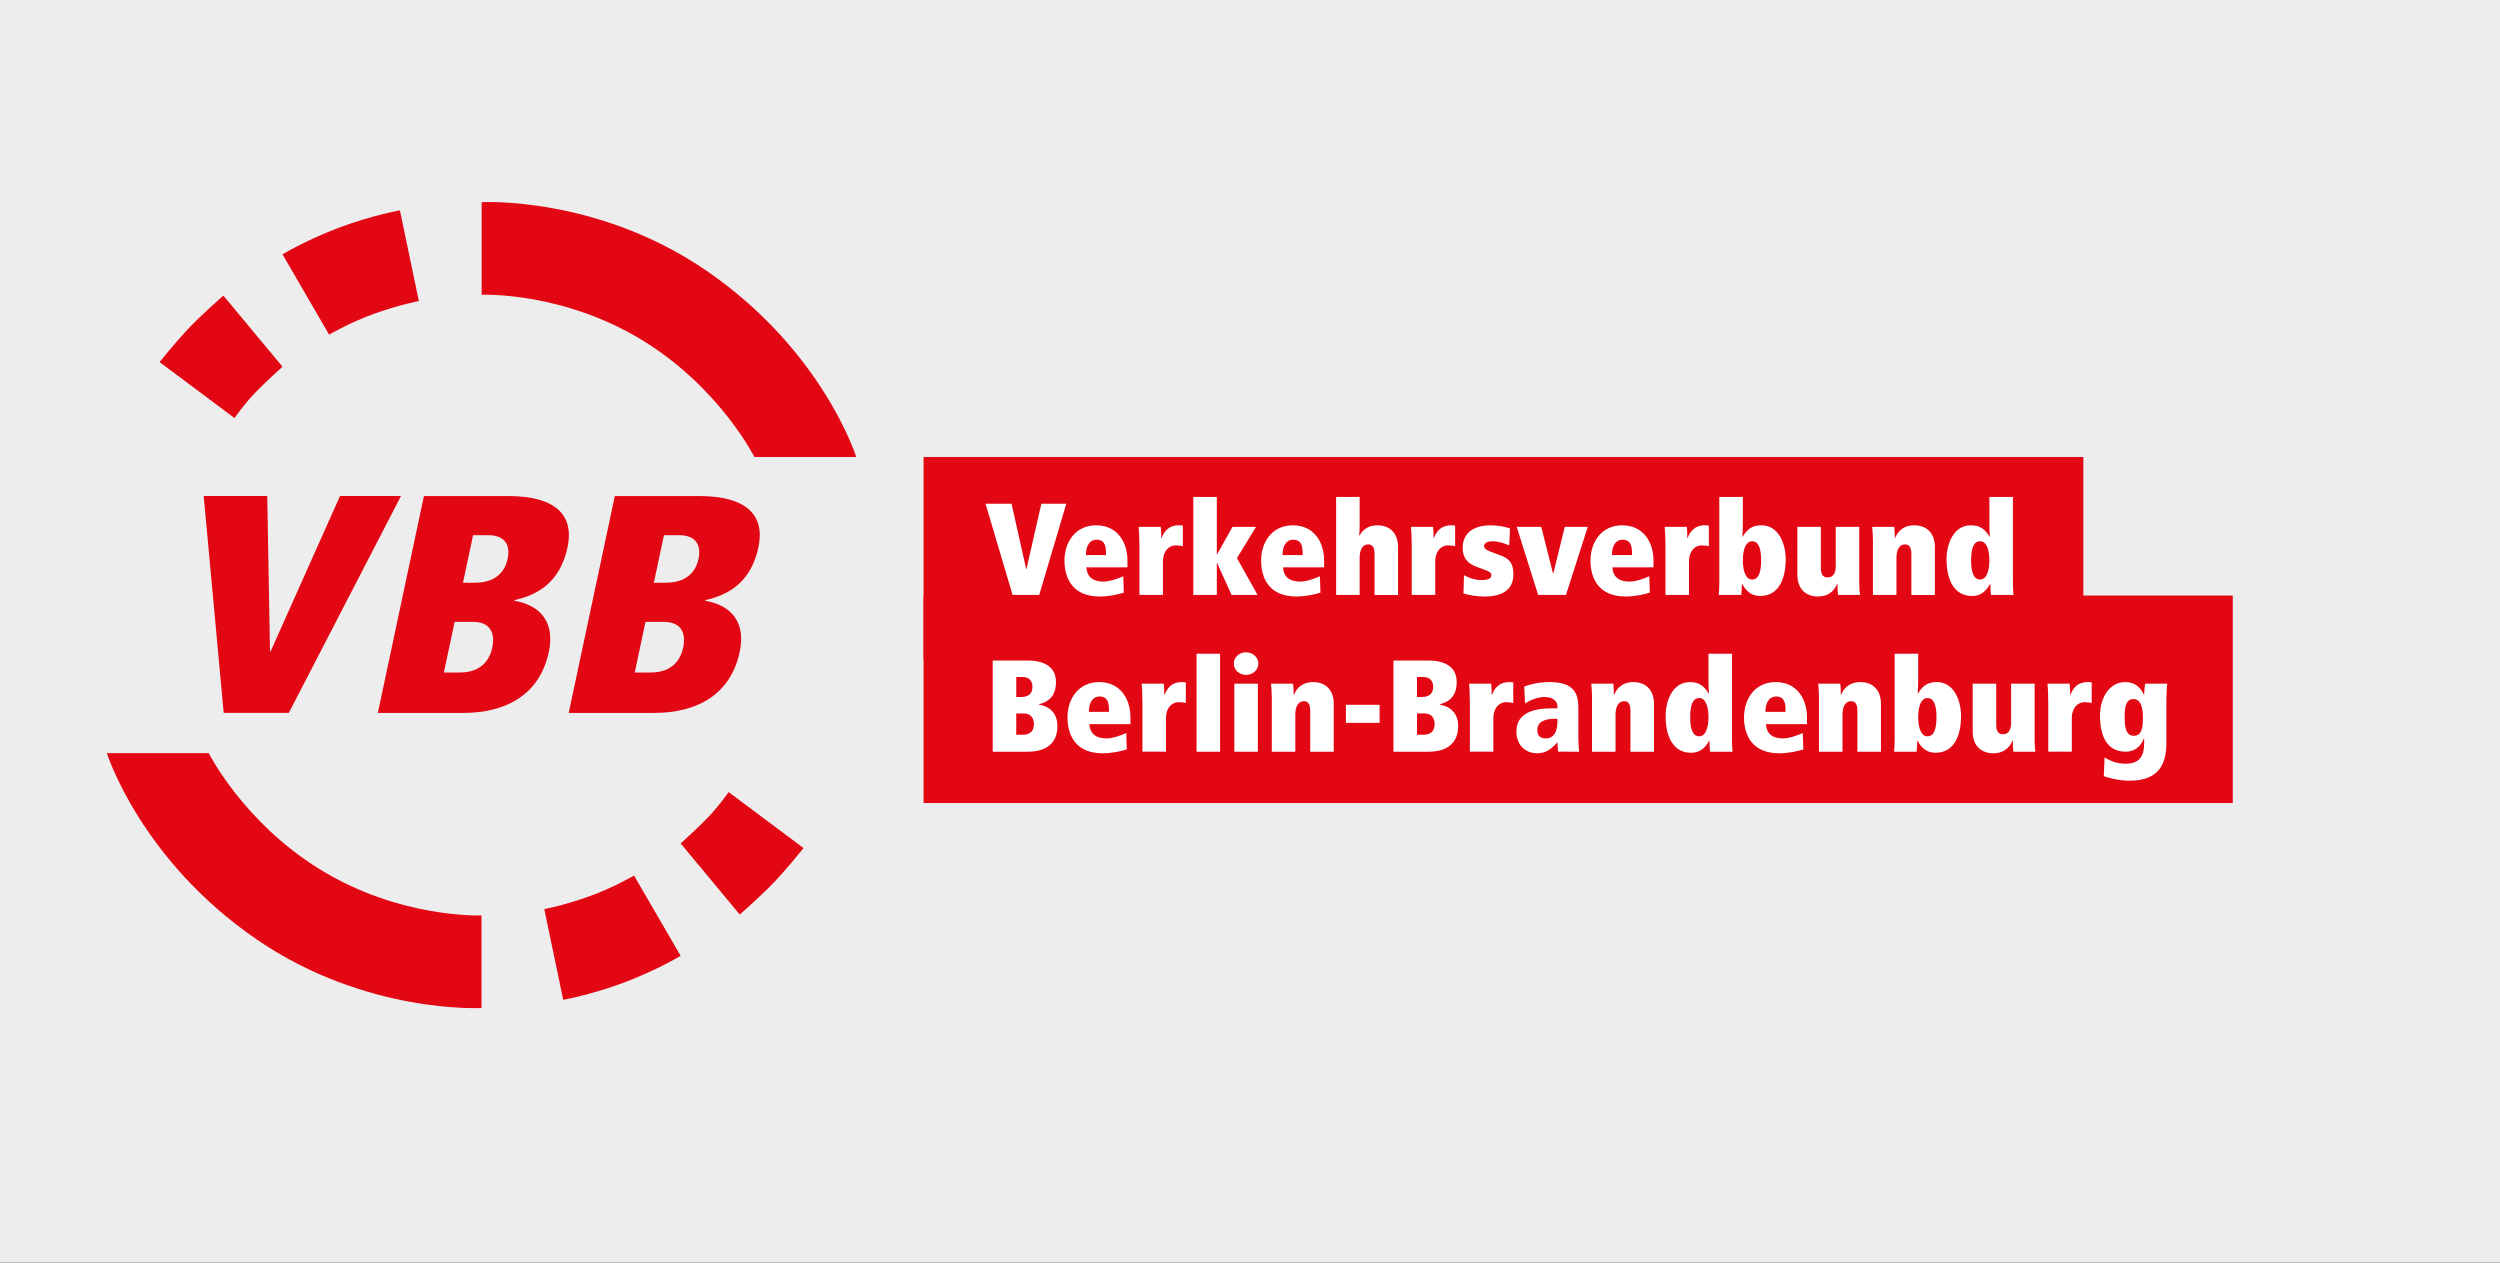 <?xml version="1.0" encoding="UTF-8"?>
<svg xmlns="http://www.w3.org/2000/svg" xmlns:xlink="http://www.w3.org/1999/xlink" version="1.1" x="0px" y="0px" viewBox="0 0 841.89 425.2" style="enable-background:new 0 0 841.89 425.2;" xml:space="preserve">
<rect x="0" y="0" width="841.89" height="425.2" fill="#333333" stroke="none"/>
<style type="text/css">
	.st0{fill:#EDEDED;stroke:#000000;stroke-miterlimit:10;}
	.st1{fill:#E30613;}
	.st2{clip-path:url(#SVGID_00000080184502746521547720000012848994886992683137_);fill:#E30613;}
	.st3{fill:none;stroke:#000000;stroke-width:0.25;}
	.st4{clip-path:url(#SVGID_00000114766810684019021950000010359060436908476037_);fill:#E30613;}
	.st5{clip-path:url(#SVGID_00000183209398138592888010000016603645420737612214_);fill:#FFFFFF;}
</style>
<g id="Ebene_2">
	<rect x="-7" y="-7.8" class="st0" width="856" height="441"></rect>
</g>
<g id="Ebene_1">
	<rect x="311.02" y="200.55" class="st1" width="440.87" height="69.87"></rect>
	<g>
		<defs>
			<rect id="SVGID_1_" width="841.89" height="425.2"></rect>
		</defs>
		<clipPath id="SVGID_00000056423991289813951660000010951967463623405725_">
			<use xlink:href="#SVGID_1_" style="overflow:visible;"></use>
		</clipPath>
		<path style="clip-path:url(#SVGID_00000056423991289813951660000010951967463623405725_);fill:#E30613;" d="M162.2,68.08    c0,0,38.78-2.15,75.52,22.96c39.4,26.93,50.63,62.86,50.63,62.86h-34.3c0,0-11.54-23.03-37.07-38.91    c-27.2-16.92-54.78-15.73-54.78-15.73"></path>
		<path style="clip-path:url(#SVGID_00000056423991289813951660000010951967463623405725_);fill:#E30613;" d="M134.67,70.84    l6.38,30.54c0,0-6.19,1.15-14.6,4.11c-8.4,2.96-15.62,7.2-15.62,7.2l-15.7-27.04c0,0,8.23-4.95,19.27-9.07    C125.45,72.46,134.67,70.84,134.67,70.84"></path>
		<path style="clip-path:url(#SVGID_00000056423991289813951660000010951967463623405725_);fill:#E30613;" d="M75.22,99.54    l19.91,23.95c0,0-5.62,5.02-9.35,8.92c-3.72,3.9-6.81,8.37-6.81,8.37l-25.23-18.85c0,0,5.07-6.32,9.42-10.98    C67.53,106.28,75.22,99.54,75.22,99.54"></path>
		<path style="clip-path:url(#SVGID_00000056423991289813951660000010951967463623405725_);fill:#E30613;" d="M230.05,218.1    c-1.18,5.54-5.11,8.37-10.92,8.37h-5.38l3.62-17.05h6.23C228.89,209.42,231.21,212.66,230.05,218.1 M235.23,188.18    c-1.31,6.17-6.12,8.06-11.06,8.06h-3.98l3.4-16.01h5.16C233.48,180.22,236.38,182.74,235.23,188.18 M249.09,219.57    c2.09-9.83-2.57-15.69-11.59-17.26l0.04-0.21c7.9-1.78,15.37-6.07,17.86-17.79c2.31-10.88-4.07-17.26-19.98-17.26h-28.38    l-15.52,73.03h28.81C234.62,240.07,246.02,234,249.09,219.57 M165.77,218.1c-1.18,5.54-5.11,8.37-10.92,8.37h-5.37l3.62-17.05    h6.23C164.61,209.42,166.93,212.66,165.77,218.1 M170.95,188.18c-1.31,6.17-6.12,8.06-11.06,8.06h-3.98l3.4-16.01h5.16    C169.2,180.22,172.11,182.74,170.95,188.18 M184.81,219.57c2.09-9.83-2.57-15.69-11.59-17.26l0.04-0.21    c7.9-1.78,15.37-6.07,17.86-17.79c2.31-10.88-4.07-17.26-19.98-17.26h-28.38l-15.52,73.03h28.81    C170.35,240.07,181.74,234,184.81,219.57 M135.03,167.04H114.5l-23.37,52.32h-0.21l-0.92-52.32H68.6l6.73,73.03h21.93    L135.03,167.04z"></path>
	</g>
	<path class="st3" d="M134.65,70.66"></path>
	<path class="st3" d="M75,99.54"></path>
	<path class="st3" d="M57.05,121.94"></path>
	<path class="st3" d="M162.24,68.08"></path>
	<g>
		<defs>
			<rect id="SVGID_00000002370752576523329670000007780021937369556119_" width="841.89" height="425.2"></rect>
		</defs>
		<clipPath id="SVGID_00000093159689067560475290000016850739131077635505_">
			<use xlink:href="#SVGID_00000002370752576523329670000007780021937369556119_" style="overflow:visible;"></use>
		</clipPath>
		<path style="clip-path:url(#SVGID_00000093159689067560475290000016850739131077635505_);fill:#E30613;" d="M162.15,339.45    c0,0-38.78,2.15-75.52-22.96C47.23,289.56,36,253.63,36,253.63h34.3c0,0,11.54,23.03,37.07,38.91    c27.2,16.92,54.78,15.73,54.78,15.73"></path>
		<path style="clip-path:url(#SVGID_00000093159689067560475290000016850739131077635505_);fill:#E30613;" d="M189.67,336.69    l-6.38-30.54c0,0,6.19-1.15,14.6-4.11c8.41-2.96,15.62-7.2,15.62-7.2l15.7,27.04c0,0-8.23,4.95-19.28,9.07    C198.89,335.07,189.67,336.69,189.67,336.69"></path>
		<path style="clip-path:url(#SVGID_00000093159689067560475290000016850739131077635505_);fill:#E30613;" d="M249.12,307.98    l-19.91-23.95c0,0,5.62-5.02,9.35-8.92c3.72-3.9,6.81-8.37,6.81-8.37l25.23,18.85c0,0-5.07,6.32-9.42,10.98    C256.81,301.24,249.12,307.98,249.12,307.98"></path>
	</g>
	<path class="st3" d="M162.24,338.79"></path>
	<path class="st3" d="M189.93,336.91"></path>
	<path class="st3" d="M249.34,307.89"></path>
	<path class="st3" d="M270.6,285.49"></path>
	<rect x="311.02" y="153.89" class="st1" width="390.56" height="68.06"></rect>
	<g>
		<defs>
			<rect id="SVGID_00000165943690728979918050000013033081287672854443_" width="841.89" height="425.2"></rect>
		</defs>
		<clipPath id="SVGID_00000143602868913425785250000007203804439913038244_">
			<use xlink:href="#SVGID_00000165943690728979918050000013033081287672854443_" style="overflow:visible;"></use>
		</clipPath>
		<path style="clip-path:url(#SVGID_00000143602868913425785250000007203804439913038244_);fill:#FFFFFF;" d="M721.64,241.53    c0,3.7-0.44,6.25-3.08,6.25c-2.55,0-3.08-2.64-3.08-6.56c0-3.34,0.61-5.81,2.9-5.81C720.63,235.41,721.64,237.66,721.64,241.53     M729.82,230.22h-7.44c-0.17,1.14-0.31,2.64-0.31,3.74h-0.09c-1.01-2.2-2.82-4.27-6.25-4.27c-5.41,0-8.54,5.32-8.54,11.22    c0,7.17,2.42,12.23,8.67,12.23c2.77,0,5.06-1.58,6.11-4.53h0.09v1.72c0,4.31-1.63,6.86-6.25,6.86c-3.39,0-5.63-1.28-7.08-2.11    l-0.26,6.29c1.19,0.53,5.19,1.54,8.62,1.54c8.98,0,12.45-4.58,12.45-12.63v-14.7C729.56,233.35,729.69,231.59,729.82,230.22     M704.39,236.73v-6.91c-0.48-0.09-0.75-0.13-1.32-0.13c-3.78,0-5.19,2.55-5.85,4.36h-0.09c0-1.28-0.04-2.9-0.18-3.83h-7.44    c0.13,1.06,0.26,3.39,0.26,6.64v16.28h7.92v-11.4c0-3.04,1.76-5.28,4.31-5.28C702.94,236.47,704.04,236.6,704.39,236.73     M685.43,253.15c-0.13-0.62-0.26-2.07-0.26-3.78v-19.14h-7.92v13.24c0,1.72-0.48,3.78-2.77,3.78c-1.58,0-2.24-1.06-2.24-3.26    v-13.77h-7.92v16.06c0,5.06,3.04,7.39,6.95,7.39c4.49,0,6.03-3.12,6.47-4.36h0.09c0,1.28,0.04,2.9,0.18,3.83H685.43z     M652.12,241.49c0,3.83-0.75,6.47-3.08,6.47c-1.98,0-3.08-2.64-3.08-6.47s1.1-6.42,3.08-6.42    C651.37,235.06,652.12,237.66,652.12,241.49 M660.39,241.13c0-5.37-2.46-11.44-8.18-11.44c-3.04,0-4.71,1.23-6.34,3.87h-0.09    c0.09-0.97,0.18-2.38,0.18-4.09v-9.33h-7.92v28.95c0,1.36-0.09,2.68-0.18,4.05h7.57c0.09-1.23,0.22-2.46,0.22-3.7h0.09    c1.67,3.08,3.7,4.05,6.07,4.05C657.84,253.5,660.39,248.09,660.39,241.13 M633.42,253.15v-16.06c0-5.06-3.04-7.39-6.95-7.39    c-4.49,0-6.03,3.12-6.47,4.36h-0.09c0-1.28-0.04-2.9-0.18-3.83h-7.44c0.13,1.06,0.26,2.95,0.26,4.66v18.26h7.92v-12.58    c0-2.38,0.88-4.44,2.86-4.44c1.5,0,2.16,1.06,2.16,3.26v13.77H633.42z M601.3,239.73h-6.78c0-3.17,1.32-5.19,3.56-5.19    c2.38,0,3.21,1.45,3.21,4.53V239.73z M608.52,243.86v-2.24c0-6.25-3.39-11.92-10.56-11.92c-6.91,0-10.65,5.59-10.65,11.88    c0,5.9,2.68,12.14,11.97,12.1c3.21-0.04,6.12-0.7,8.01-1.32l-0.18-5.5c-1.94,0.84-4.53,1.8-6.69,1.8c-2.95,0-5.5-1.1-5.72-4.8    H608.52z M575.34,241.49c0,3.83-1.1,6.47-3.08,6.47c-2.33,0-3.08-2.64-3.08-6.47s0.75-6.42,3.08-6.42    C574.24,235.06,575.34,237.66,575.34,241.49 M583.44,253.15c-0.09-1.36-0.18-2.68-0.18-4.05v-28.95h-7.92v9.33    c0,1.72,0.09,3.12,0.18,4.09h-0.09c-1.63-2.64-3.3-3.87-6.34-3.87c-5.72,0-8.18,6.07-8.18,11.44c0,6.95,2.55,12.36,8.58,12.36    c2.38,0,4.4-0.97,6.07-4.05h0.09c0,1.23,0.13,2.46,0.22,3.7H583.44z M556.99,253.15v-16.06c0-5.06-3.04-7.39-6.95-7.39    c-4.49,0-6.03,3.12-6.47,4.36h-0.09c0-1.28-0.04-2.9-0.18-3.83h-7.44c0.13,1.06,0.26,2.95,0.26,4.66v18.26h7.92v-12.58    c0-2.38,0.88-4.44,2.86-4.44c1.5,0,2.16,1.06,2.16,3.26v13.77H556.99z M524.48,242.81c0,2.16-0.4,5.85-4.05,5.85    c-1.63,0-2.73-0.79-2.73-2.82c0-2.68,2.33-3.78,5.85-3.78h0.92V242.81z M531.78,253.15c-0.13-1.36-0.26-3.21-0.26-5.06v-9.9    c0-4.71-1.58-8.49-9.64-8.49c-3.83,0-6.69,0.79-8.58,1.5l0.26,5.68c1.67-1.06,4.14-2.16,6.6-2.16c3.12,0,4.31,1.67,4.31,3.12v0.7    h-2.02c-7.96,0-11.79,2.73-11.79,7.83c0,4.4,2.9,7.3,6.95,7.3c2.77,0,4.58-1.14,6.86-3.7c0,1.06,0.18,2.11,0.26,3.17H531.78z     M509.6,236.73v-6.91c-0.48-0.09-0.75-0.13-1.32-0.13c-3.78,0-5.19,2.55-5.85,4.36h-0.09c0-1.28-0.04-2.9-0.18-3.83h-7.44    c0.13,1.06,0.26,3.39,0.26,6.64v16.28h7.92v-11.4c0-3.04,1.76-5.28,4.31-5.28C508.15,236.47,509.25,236.6,509.6,236.73     M483.12,243.91c0,2.33-1.36,3.52-3.74,3.52h-2.2v-7.17h2.55C481.89,240.25,483.12,241.62,483.12,243.91 M482.63,231.32    c0,2.6-1.8,3.39-3.83,3.39h-1.63v-6.73h2.11C481.23,227.98,482.63,229.03,482.63,231.32 M491.04,244.52c0-4.14-2.42-6.6-6.25-7.26    v-0.09c3.08-0.75,5.76-2.55,5.76-7.48c0-4.58-3.17-7.26-9.68-7.26h-11.62v30.71h11.79C486.9,253.15,491.04,250.59,491.04,244.52     M464.59,237.35h-11.35v6.07h11.35V237.35z M449.15,253.15v-16.06c0-5.06-3.04-7.39-6.95-7.39c-4.49,0-6.03,3.12-6.47,4.36h-0.09    c0-1.28-0.04-2.9-0.18-3.83h-7.44c0.13,1.06,0.26,2.95,0.26,4.66v18.26h7.92v-12.58c0-2.38,0.88-4.44,2.86-4.44    c1.5,0,2.16,1.06,2.16,3.26v13.77H449.15z M423.59,230.22h-7.92v22.92h7.92V230.22z M423.76,223.45c0-2.11-1.89-3.78-4.18-3.78    c-2.24,0-4.09,1.67-4.09,3.78c0,2.16,1.85,3.83,4.09,3.83C421.87,227.27,423.76,225.6,423.76,223.45 M410.87,220.15h-7.92v33h7.92    V220.15z M399.34,236.73v-6.91c-0.48-0.09-0.75-0.13-1.32-0.13c-3.78,0-5.19,2.55-5.85,4.36h-0.09c0-1.28-0.04-2.9-0.18-3.83    h-7.44c0.13,1.06,0.26,3.39,0.26,6.64v16.28h7.92v-11.4c0-3.04,1.76-5.28,4.31-5.28C397.89,236.47,398.99,236.6,399.34,236.73     M373.47,239.73h-6.78c0-3.17,1.32-5.19,3.56-5.19c2.38,0,3.21,1.45,3.21,4.53V239.73z M380.69,243.86v-2.24    c0-6.25-3.39-11.92-10.56-11.92c-6.91,0-10.65,5.59-10.65,11.88c0,5.9,2.68,12.14,11.97,12.1c3.21-0.04,6.12-0.7,8.01-1.32    l-0.18-5.5c-1.94,0.84-4.53,1.8-6.69,1.8c-2.95,0-5.5-1.1-5.72-4.8H380.69z M348.17,243.91c0,2.33-1.36,3.52-3.74,3.52h-2.2v-7.17    h2.55C346.94,240.25,348.17,241.62,348.17,243.91 M347.69,231.32c0,2.6-1.8,3.39-3.83,3.39h-1.63v-6.73h2.11    C346.28,227.98,347.69,229.03,347.69,231.32 M356.09,244.52c0-4.14-2.42-6.6-6.25-7.26v-0.09c3.08-0.75,5.76-2.55,5.76-7.48    c0-4.58-3.17-7.26-9.68-7.26h-11.62v30.71h11.79C351.96,253.15,356.09,250.59,356.09,244.52"></path>
		<path style="clip-path:url(#SVGID_00000143602868913425785250000007203804439913038244_);fill:#FFFFFF;" d="M669.94,188.69    c0,3.83-1.1,6.47-3.08,6.47c-2.33,0-3.08-2.64-3.08-6.47c0-3.83,0.75-6.42,3.08-6.42C668.84,182.26,669.94,184.86,669.94,188.69     M678.04,200.35c-0.09-1.36-0.18-2.68-0.18-4.05v-28.95h-7.92v9.33c0,1.72,0.09,3.12,0.18,4.09h-0.09    c-1.63-2.64-3.3-3.87-6.34-3.87c-5.72,0-8.18,6.07-8.18,11.44c0,6.95,2.55,12.36,8.58,12.36c2.38,0,4.4-0.97,6.07-4.05h0.09    c0,1.23,0.13,2.46,0.22,3.7H678.04z M651.59,200.35v-16.06c0-5.06-3.04-7.39-6.95-7.39c-4.49,0-6.03,3.12-6.47,4.36h-0.09    c0-1.28-0.04-2.9-0.18-3.83h-7.44c0.13,1.06,0.26,2.95,0.26,4.66v18.26h7.92v-12.58c0-2.38,0.88-4.44,2.86-4.44    c1.5,0,2.16,1.06,2.16,3.26v13.77H651.59z M626.38,200.35c-0.13-0.62-0.26-2.07-0.26-3.78v-19.14h-7.92v13.24    c0,1.72-0.48,3.78-2.77,3.78c-1.58,0-2.24-1.06-2.24-3.26v-13.77h-7.92v16.06c0,5.06,3.03,7.39,6.95,7.39    c4.49,0,6.03-3.12,6.47-4.36h0.09c0,1.28,0.04,2.9,0.18,3.83H626.38z M593.07,188.69c0,3.83-0.75,6.47-3.08,6.47    c-1.98,0-3.08-2.64-3.08-6.47c0-3.83,1.1-6.42,3.08-6.42C592.32,182.26,593.07,184.86,593.07,188.69 M601.34,188.33    c0-5.37-2.46-11.44-8.18-11.44c-3.04,0-4.71,1.23-6.34,3.87h-0.09c0.09-0.97,0.18-2.38,0.18-4.09v-9.33h-7.92v28.95    c0,1.36-0.09,2.68-0.18,4.05h7.57c0.09-1.23,0.22-2.46,0.22-3.7h0.09c1.67,3.08,3.7,4.05,6.07,4.05    C598.79,200.7,601.34,195.29,601.34,188.33 M575.47,183.93v-6.91c-0.48-0.09-0.75-0.13-1.32-0.13c-3.78,0-5.19,2.55-5.85,4.36    h-0.09c0-1.28-0.04-2.9-0.18-3.83h-7.44c0.13,1.06,0.26,3.39,0.26,6.64v16.28h7.92v-11.4c0-3.04,1.76-5.28,4.31-5.28    C574.02,183.67,575.12,183.8,575.47,183.93 M549.6,186.93h-6.78c0-3.17,1.32-5.19,3.56-5.19c2.38,0,3.21,1.45,3.21,4.53V186.93z     M556.82,191.06v-2.24c0-6.25-3.39-11.92-10.56-11.92c-6.91,0-10.65,5.59-10.65,11.88c0,5.9,2.68,12.14,11.97,12.1    c3.21-0.04,6.12-0.7,8.01-1.32l-0.18-5.5c-1.94,0.84-4.53,1.8-6.69,1.8c-2.95,0-5.5-1.1-5.72-4.8H556.82z M534.69,177.42h-7.74    l-3.87,15.71h-0.09l-3.96-15.71h-8.27l7.22,22.92h9.37L534.69,177.42z M509.65,193.35c0-4-1.72-5.37-4.58-6.42l-2.64-0.97    c-1.89-0.7-2.64-1.23-2.64-2.02c0-1.23,1.28-1.67,2.82-1.67c2.02,0,4.18,0.75,5.63,1.41l0.26-5.72c-1.67-0.57-4-1.06-6.38-1.06    c-6.95,0-9.55,3.48-9.55,7.52c0,2.9,1.06,5.15,4.71,6.47l2.42,0.88c1.94,0.7,2.55,1.14,2.55,1.94c0,1.06-1.1,1.63-3.26,1.63    c-2.77,0-4.75-1.01-5.98-1.63l-0.18,6.12c1.28,0.48,4.49,1.06,7,1.06C506.61,200.87,509.65,198.1,509.65,193.35 M490.03,183.93    v-6.91c-0.48-0.09-0.75-0.13-1.32-0.13c-3.78,0-5.19,2.55-5.85,4.36h-0.09c0-1.28-0.04-2.9-0.18-3.83h-7.44    c0.13,1.06,0.26,3.39,0.26,6.64v16.28h7.92v-11.4c0-3.04,1.76-5.28,4.31-5.28C488.57,183.67,489.67,183.8,490.03,183.93     M470.8,200.35v-16.06c0-5.06-3.04-7.39-6.95-7.39c-2.68,0-4.71,1.1-6.03,3.43h-0.13c0.09-0.84,0.18-1.89,0.18-2.82v-10.16h-7.92    v33h7.92v-12.58c0-2.38,0.88-4.44,2.86-4.44c1.5,0,2.16,1.06,2.16,3.26v13.77H470.8z M438.68,186.93h-6.78    c0-3.17,1.32-5.19,3.56-5.19c2.38,0,3.21,1.45,3.21,4.53V186.93z M445.9,191.06v-2.24c0-6.25-3.39-11.92-10.56-11.92    c-6.91,0-10.65,5.59-10.65,11.88c0,5.9,2.68,12.14,11.97,12.1c3.21-0.04,6.12-0.7,8.01-1.32l-0.18-5.5    c-1.94,0.84-4.53,1.8-6.69,1.8c-2.95,0-5.5-1.1-5.72-4.8H445.9z M423.5,200.35l-6.95-12.41l6.42-10.52h-7.92l-5.19,9.24h-0.09    v-19.32h-7.92v33h7.92v-10.74h0.09l4.88,10.74H423.5z M398.33,183.93v-6.91c-0.48-0.09-0.75-0.13-1.32-0.13    c-3.78,0-5.19,2.55-5.85,4.36h-0.09c0-1.28-0.04-2.9-0.18-3.83h-7.44c0.13,1.06,0.26,3.39,0.26,6.64v16.28h7.92v-11.4    c0-3.04,1.76-5.28,4.31-5.28C396.88,183.67,397.98,183.8,398.33,183.93 M372.46,186.93h-6.78c0-3.17,1.32-5.19,3.56-5.19    c2.38,0,3.21,1.45,3.21,4.53V186.93z M379.68,191.06v-2.24c0-6.25-3.39-11.92-10.56-11.92c-6.91,0-10.65,5.59-10.65,11.88    c0,5.9,2.68,12.14,11.97,12.1c3.21-0.04,6.12-0.7,8.01-1.32l-0.18-5.5c-1.94,0.84-4.53,1.8-6.69,1.8c-2.95,0-5.5-1.1-5.72-4.8    H379.68z M359.08,169.63h-8.4l-5.02,22h-0.09l-4.93-22h-8.76l9.11,30.71h8.98L359.08,169.63z"></path>
	</g>
</g>
</svg>
